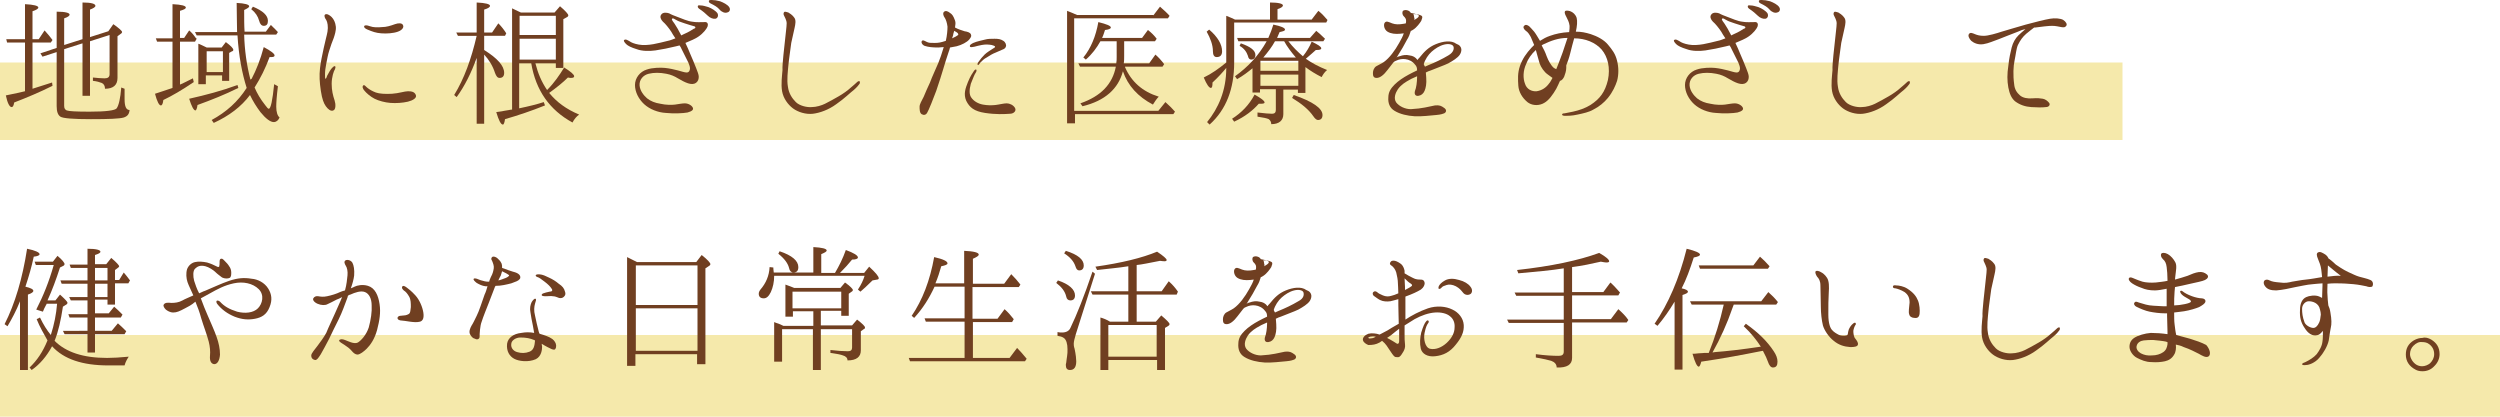 <?xml version="1.0" encoding="utf-8"?>
<!-- Generator: Adobe Illustrator 22.1.0, SVG Export Plug-In . SVG Version: 6.00 Build 0)  -->
<svg version="1.1" id="レイヤー_1" xmlns="http://www.w3.org/2000/svg" xmlns:xlink="http://www.w3.org/1999/xlink" x="0px"
	 y="0px" viewBox="0 0 600 100" style="enable-background:new 0 0 600 100;" xml:space="preserve">
<style type="text/css">
	.st0{fill:#F5E9AB;}
	.st1{fill:#703F21;}
</style>
<rect y="15" class="st0" width="509.4" height="18.6"/>
<rect y="80.4" class="st0" width="600" height="19.6"/>
<path class="st1" d="M7.8,10.2v11.1c1.5-0.5,3.1-1,4.7-1.5l0.1,0.8c-3,1.5-6.1,2.8-9.2,4c-0.1,0.7-0.3,1.1-0.6,1.1
	c-0.5,0-1-0.9-1.4-2.8c2.1-0.4,3.7-0.8,4.6-1V10.2H1.7L1.5,9.4H6V1c2.1,0.1,3.2,0.4,3.2,0.8c0,0.3-0.5,0.6-1.4,0.9v6.7h1.5l1.4-2.1
	c0.8,0.9,1.4,1.6,1.9,2.3l-0.4,0.6H7.8z M15.4,11.8v13.6c0,0.6,0.2,0.9,0.6,1.1c0.5,0.2,2.3,0.3,5.5,0.3c4,0,6.1-0.3,6.5-0.8
	c0.5-0.7,0.9-2.4,1.1-5l0.8,0.3c0,1.4,0,2.3,0,2.5c0,1.8,0.4,2.6,1.2,2.6c-0.1,1-0.5,1.5-1.4,1.8c-1,0.3-3.6,0.4-7.9,0.4
	c-4.2,0-6.7-0.2-7.3-0.6c-0.6-0.4-0.9-1.2-0.9-2.5v-13l-3.4,1.1l-0.5-0.8l3.9-1.3V2.8c2.1,0,3.1,0.3,3.1,0.7c0,0.3-0.4,0.6-1.3,0.9
	v6.4l4.4-1.4V0.6c2.1,0,3.1,0.3,3.1,0.8c0,0.3-0.5,0.6-1.3,0.9v6.6L26,7.5l1.2-1.7c1.4,1,2.1,1.6,2.1,1.9c0,0.1-0.1,0.3-0.3,0.4
	l-0.8,0.6v10c0,1.7-1,2.6-3,2.6c0-0.7-0.3-1.2-0.8-1.4c-0.5-0.2-1.2-0.4-2.1-0.5v-0.8c1,0.1,1.9,0.2,2.8,0.2c0.8,0,1.2-0.3,1.2-1
	V8.4l-4.7,1.5V23h-1.8V10.4L15.4,11.8z"/>
<path class="st1" d="M43.2,10v10.3c1.4-0.6,2.4-1.2,3.1-1.5l0.2,0.9c-2.8,1.9-5.2,3.3-7.3,4.3c-0.1,0.9-0.3,1.3-0.6,1.3
	c-0.4,0-0.9-0.9-1.4-2.8c1.3-0.4,2.7-0.9,4.2-1.4V10h-3.7l-0.3-0.8h4V1c2.2,0.1,3.2,0.4,3.2,0.8c0,0.3-0.4,0.5-1.4,0.8v6.5h1
	l1.2-1.8c0.6,0.5,1.1,1.1,1.5,1.7l0.3,0.3L46.8,10H43.2z M57.2,21.1c-3.2,1.6-6.5,2.9-9.8,4.1c-0.1,0.8-0.3,1.3-0.5,1.3
	c-0.4,0-0.9-0.9-1.5-2.8c4-0.9,7.8-1.9,11.6-3.3L57.2,21.1z M60.4,18.9c1.1-2.1,2.1-4.6,2.9-7.6c1.7,0.9,2.6,1.6,2.6,2
	c0,0.3-0.3,0.4-0.8,0.4c-0.1,0-0.3,0-0.4,0c-1,2.7-2.2,5.1-3.6,7.3c0.6,1.4,1.4,2.8,2.6,4.3c0.4,0.5,0.6,0.8,0.8,0.8
	c0.5,0,0.9-2,1.3-5.9l0.9,0.5c-0.3,2.4-0.4,4-0.4,4.9c0,1.3,0.3,2.2,0.8,2.6c-0.3,0.7-0.8,1.1-1.4,1.1c-0.8,0-1.9-0.8-3.2-2.4
	c-0.9-1.2-1.8-2.6-2.5-4.1c-2.1,2.8-5,5-8.7,6.7l-0.5-0.7c3.5-1.9,6.3-4.4,8.4-7.7c-1.1-3.5-1.9-7.6-2.2-12.6h-9.8l-0.4-0.8h10.1
	c0-1.9-0.1-4.2-0.1-7c2,0.1,3,0.4,3,0.8c0,0.3-0.4,0.5-1.2,0.9c0,2.1,0,3.8,0.1,5.2h5.1l1.2-1.6c0.1,0.1,0.3,0.2,0.5,0.5
	c0.2,0.1,0.6,0.6,1.2,1.2l-0.4,0.6h-7.7c0.1,3.7,0.6,7.3,1.5,10.8L60.4,18.9z M53.2,11.4l1-1.3c1.2,0.9,1.8,1.5,1.8,1.9
	c0,0.1-0.1,0.3-0.3,0.3l-0.7,0.4v6.7h-1.7v-1.3h-3.9v2.1h-1.8v-9.7l0.3,0.1c0.1,0,0.6,0.3,1.7,0.8H53.2z M49.6,12.3v5h3.9v-5H49.6z
	 M60.7,1.6c2.4,1,3.6,2.1,3.6,3.4c0,0.8-0.3,1.2-1,1.2c-0.5,0-0.9-0.4-1.1-1.2c-0.3-1.1-0.9-2-1.9-2.8L60.7,1.6z"/>
<path class="st1" d="M76.8,16.4c0.2-1.7,0.5-3,0.9-4.9c0.4-1.9,0.7-2.8,0.9-3.9c0.2-1.2,0-2.3-0.3-2.8c-0.3-0.4-0.6-1-0.3-1.3
	c0.4-0.3,1.1,0.1,1.6,0.6c0.5,0.5,0.9,1.3,1,2.3c0.1,0.9-0.3,2.1-0.5,2.7c-0.3,0.7-0.8,2.1-1.1,3.1c-0.3,0.9-0.5,2.1-0.7,3.1
	c-0.2,1-0.3,1.8-0.3,2.6c0,0.6,0,1,0.1,1c0.2,0,0.3-0.4,0.4-0.7c0.4-0.8,0.9-1.6,1.2-1.9c0.3-0.3,0.5-0.5,0.7-0.4
	c0.2,0.1,0.1,0.4,0,0.7c-0.3,0.4-0.8,1.9-0.8,3.5c0,1.6,0.3,2.8,0.7,4c0.3,0.9,0.3,2.2-0.3,2.4c-0.6,0.3-1.3-0.3-1.8-1
	c-0.5-0.7-0.9-1.7-1.2-3.7S76.6,18.1,76.8,16.4z M88.2,21.1c0.5,0.4,1.2,0.8,2,1.1c0.8,0.3,2.3,0.4,3.9,0.3c1.6-0.1,3-0.6,3.8-0.6
	c0.8,0,1.6,0.1,1.9,0.9c0.3,0.7-0.7,1.3-1.9,1.6c-1.3,0.3-2.8,0.4-4.2,0.3c-1.3-0.1-2.8-0.5-3.8-1c-1-0.5-2-1.4-2.4-1.9
	c-0.5-0.5-0.6-1.1-0.3-1.3C87.4,20.2,87.8,20.8,88.2,21.1z M88.2,7.1c-0.5-0.2-0.9-0.5-0.8-0.8c0.1-0.3,0.6-0.3,1.4,0
	s1.9,0.3,2.9,0.2c1,0,2-0.3,3.1-0.7c0.8-0.3,1.7-0.3,1.9,0.2c0.3,0.5-0.1,1.2-1.2,1.6s-2.7,0.5-4,0.4S89.4,7.6,88.2,7.1z"/>
<path class="st1" d="M114.4,13.9c-1.3,3.6-2.9,6.8-4.8,9.4l-0.6-0.5c2.4-3.9,4.1-8.6,5.4-14.2h-4.5l-0.4-0.8h4.9V0.6
	c2.2,0.1,3.2,0.4,3.2,0.8c0,0.3-0.4,0.6-1.4,0.9v5.5h1.9l1.5-2.2c0.8,0.8,1.4,1.6,1.9,2.4l-0.3,0.6h-5V12c3.2,2,4.8,3.8,4.8,5.5
	c0,0.8-0.4,1.2-1.1,1.2c-0.5,0-0.8-0.4-1.1-1.2c-0.5-1.6-1.4-3.1-2.6-4.4v16.6h-1.8V13.9z M133.1,3l1.3-1.5c1.3,1.1,2,1.9,2,2.2
	c0,0.1-0.1,0.3-0.3,0.4l-0.9,0.5v11.7h-1.8v-1.1h-4.9c0.6,2.4,1.5,4.5,2.8,6.4l0.1-0.1c1.6-1.6,2.9-3.5,4-5.3c1.6,1,2.4,1.7,2.4,2.1
	c0,0.3-0.3,0.4-0.8,0.4c-0.1,0-0.3,0-0.7-0.1c-1.2,1.2-2.7,2.4-4.5,3.7c1.8,2.2,4.1,3.9,7.2,5.2c-0.6,0.4-1.2,1.1-1.6,1.9
	c-5.5-3-8.8-7.7-9.9-14.2h-2.9V26c2.4-0.5,4.4-1,5.9-1.5l0.3,0.8c-3.2,1.3-6.5,2.4-9.6,3.3c-0.1,0.8-0.3,1.3-0.5,1.3
	c-0.5,0-1-1-1.6-3c0.5-0.1,1.1-0.1,1.9-0.3c0.9-0.1,1.5-0.3,1.9-0.3V2c1.1,0.5,1.8,0.9,2.1,1H133.1z M124.7,3.8v4.6h8.7V3.8H124.7z
	 M133.4,14.3v-5h-8.7v5H133.4z"/>
<path class="st1" d="M169.8,6.4c-0.2,0.5-1,1.6-2.2,2.4c-0.7,0.5-1.9,1-3.1,1.5c0.4,0.9,0.9,1.9,1.1,2.5c0.4,0.9,1.2,2.8,1.5,3.6
	c0.3,0.8,0.6,1.5,0.6,2c0,0.5-0.1,1.1-0.7,1.5c-1,0.7-2.6-0.1-4.3-1.1c-0.8-0.5-1.7-0.9-2.8-1.1c-1.5-0.3-3-0.3-4.2,0
	c-1.3,0.3-2.3,1.4-2.2,2.8c0.1,1.3,1,2.4,1.8,3.1c0.9,0.7,1.9,1.1,3.2,1.3c1.3,0.3,2.7,0.3,3.5,0.2c0.8-0.1,1.7-0.3,2.4-0.3
	c0.6,0,1.4,0.3,1.8,0.9c0.4,0.6-0.1,1-1.2,1.3c-1.1,0.2-3.3,0.3-5.2,0.1c-1.9-0.1-3.9-0.9-5.2-2.1c-1.3-1.2-2.2-2.9-2.2-4.6
	c0-1.7,1.2-3.2,2.8-3.7c1.4-0.5,3.5-0.5,4.4-0.4c1,0.1,2.4,0.4,3.1,0.6c0.8,0.2,1.6,0.5,2.1,0.5c0.5,0,0.8-0.4,0.8-1
	c0-0.4-0.2-0.9-0.4-1.4s-1-1.9-1.6-3.2c-0.1-0.3-0.3-0.6-0.5-0.9c-0.3,0.1-0.5,0.1-0.8,0.2c-1.6,0.4-3.6,0.8-5,1s-3.2,0.2-4.5-0.3
	c-1.3-0.4-2.1-0.8-2.5-1.2c-0.4-0.4-0.7-0.8-0.5-1c0.4-0.3,0.9,0.1,1.3,0.3c0.4,0.3,1.1,0.6,2.2,0.8c1,0.2,2.4,0.1,3.5-0.1
	c1.1-0.2,2.3-0.5,3.5-0.8c0.6-0.1,1.2-0.4,1.8-0.6c-0.4-0.6-0.8-1.2-1-1.6c-0.6-0.9-1.4-1.9-2-2.4c-0.5-0.5-0.8-1.2-0.4-1.7
	c0.4-0.6,1.3-0.5,1.9-0.3c0.5,0.3,1.3,0.6,2.1,0.9c0.8,0.3,2.4,1,3.4,1.1c1,0.2,2.2,0.1,3,0.1C169.9,5.2,170,5.9,169.8,6.4z
	 M166.6,6.3c-0.4-0.1-1.4-0.4-2.3-0.7c-0.9-0.3-1.5-0.5-2-0.8c-0.5-0.3-0.8-0.5-1-0.3c-0.2,0.2,0.3,0.8,0.6,1.2
	c0.3,0.4,1.1,1.8,1.6,2.8c0.2-0.1,0.4-0.2,0.6-0.3c1.2-0.5,2.1-1.1,2.4-1.3C167,6.8,167,6.4,166.6,6.3z M169.9,3.8
	c-0.5-0.5-1.2-1.1-2.1-1.7c-0.3-0.2-0.4-0.5-0.3-0.7c0.1-0.2,0.4-0.1,0.6-0.1c0.6,0,1.2,0.2,1.9,0.4c0.8,0.3,1.8,0.9,2.2,1.5
	c0.3,0.6,0,1.2-0.5,1.3C171.2,4.6,170.4,4.3,169.9,3.8z M172.7,2.3c-0.5-0.6-1.2-1-2.2-1.5c-0.3-0.1-0.5-0.5-0.3-0.7
	c0.1-0.1,0.4-0.1,0.6-0.1c0.6,0,1.2,0.1,2,0.3c0.8,0.3,1.8,0.8,2.2,1.4c0.4,0.6,0.1,1.2-0.5,1.3C174,3.2,173.2,2.9,172.7,2.3z"/>
<path class="st1" d="M188.4,9.7c0.1-1.2,0.4-3.3,0.4-4.1s-0.5-1.5-0.6-1.8c-0.2-0.3-0.2-0.7,0-0.9c0.2-0.2,0.6,0,1,0.1
	c0.3,0.2,0.9,0.5,1.4,1.2c0.5,0.6,0.3,1.6,0.1,2.5c-0.2,0.9-0.6,2.6-0.8,3.6c-0.1,0.9-0.6,4.2-0.7,5.5c-0.1,1.2-0.4,3.4-0.1,5
	c0.2,1.6,1,2.8,1.9,3.7c0.9,0.9,2.7,1.3,3.8,1.2c1.1,0,2.4-0.4,3.2-0.8c0.8-0.4,2.3-1.2,3.3-1.8c0.9-0.5,2.3-1.5,2.8-2
	c0.5-0.4,1.4-1.2,1.6-1.4c0.2-0.2,0.5-0.3,0.6-0.2c0.1,0.1,0.1,0.4,0,0.6c-0.2,0.3-0.7,0.9-1.4,1.5c-0.8,0.6-2.3,2.1-4.2,3.4
	c-1.9,1.4-4,2.1-5.6,2.3c-1.7,0.2-3.6-0.4-4.8-1.3c-1.2-0.9-2.3-2.4-2.6-4.1c-0.3-1.7,0-3.8,0.1-5.1
	C187.7,15.5,188.3,10.8,188.4,9.7z"/>
<path class="st1" d="M225.2,15.1c0.3-0.7,0.9-2.4,1.3-3.8c-0.5,0-0.9,0.1-1.3,0.1c-1.4,0-2.4-0.1-3.3-0.4c-0.7-0.3-0.9-1-0.6-1.2
	c0.1-0.2,0.4-0.1,0.6,0c0.1,0,0.5,0.3,0.9,0.4c0.3,0.1,0.8,0.1,1.6,0.1c0.8,0,1.4-0.1,2.6-0.5c0.3-1.3,0.4-2.6,0.4-3.4
	c-0.1-0.9-0.4-1.8-0.7-2.2c-0.3-0.4-0.5-1.1-0.1-1.4c0.4-0.3,0.9-0.1,1.4,0.3c0.5,0.3,0.8,0.7,1.2,1.8c0.2,0.5,0.1,1.1,0,1.7
	c0.7,0.4,1.7,0.7,2.3,0.9c0.7,0.1,1.3,0.3,1.5,0.7c0.2,0.4,0.1,0.7-0.4,1.3c-0.5,0.6-1.8,1.3-3,1.6c-0.5,0.1-1,0.2-1.6,0.3
	c-0.1,0.4-0.2,0.8-0.3,1c-0.3,0.9-1.1,3.3-1.3,4.1s-1.2,3.8-1.7,5.3c-0.5,1.4-1.9,4.9-2.2,5.3c-0.3,0.5-0.8,0.6-1.3,0.3
	c-0.5-0.3-0.5-1.2-0.5-1.8c0-0.6,0.5-1.4,1-2.4c0.4-1,0.9-2.1,1.5-3.4C223.7,18.4,224.8,16.1,225.2,15.1z M229,7.4
	c-0.1,0.3-0.1,0.5-0.2,0.7c0,0.2-0.1,0.6-0.3,1.1c0.7-0.3,1.2-0.6,1.3-0.7c0.3-0.1,0.2-0.4,0-0.6C229.7,7.8,229.4,7.6,229,7.4z
	 M243.6,25.9c0.4,0.7-0.3,1.4-1.2,1.4c-1.3,0.1-3.4,0.2-6-0.2c-2.6-0.4-3.7-1.3-4.5-2.9c-0.7-1.6-0.2-3,0.4-4.5
	c0.6-1.5,1.2-2.3,1.4-2.6c0.2-0.3,0.4-0.5,0.6-0.4c0.1,0.1,0.1,0.4-0.1,0.7c-0.3,0.4-0.6,1.2-1.2,2.7c-0.4,1.5-0.4,2.6,0.1,3.3
	c0.6,0.9,1.7,1.5,2.8,1.7c1.1,0.2,2,0.2,3,0.1c0.9-0.1,2-0.4,2.7-0.4S243.2,25.2,243.6,25.9z M238.8,11.2c0-0.2-0.5-0.3-0.8-0.4
	c-0.6-0.1-1.4-0.2-2.4,0c-0.6,0.1-1.3,0.3-1.7,0.4c-0.4,0.1-1,0.2-1.1,0c-0.2-0.4,0.4-0.7,0.8-0.9c0.9-0.4,2.1-0.6,2.8-0.8
	c0.7-0.2,1.4-0.2,2.3-0.2c0.9,0,1.5,0.1,2.1,0.5c0.5,0.3,0.8,1,0.6,1.4c-0.1,0.4-0.5,0.6-0.8,0.7c-0.2,0.1-0.9,0.4-1.6,0.7
	c-0.8,0.3-1.6,0.8-2.2,1.2c-0.6,0.3-1,0.7-1.5,1.2c-0.2,0.3-0.5,0.7-0.6,0.6c-0.2-0.1-0.1-0.4,0.1-0.7c0.4-0.6,1-1.3,1.5-1.8
	c0.5-0.5,1.5-1.1,1.8-1.3C238.5,11.5,238.9,11.4,238.8,11.2z"/>
<path class="st1" d="M276.8,3.7l1.6-2.1c0.9,0.8,1.7,1.5,2.3,2.2l-0.4,0.6h-22.5v22.2H278l1.7-2.1c0.9,0.8,1.7,1.6,2.3,2.3l-0.4,0.6
	h-23.6v2.2h-1.9v-27c0.8,0.3,1.5,0.6,2.4,1H276.8z M270,16.1c1.5,3.5,4.2,5.9,8.1,7.1c-0.6,0.6-1,1.3-1.4,1.9c-3.6-1.9-6-4.5-7.2-8
	c-1.1,4.2-4.3,7.1-9.7,8.4l-0.5-0.7c4.9-1.7,7.7-4.6,8.5-8.8h-8.6l-0.4-0.8h9.1c0.1-0.5,0.1-1,0.1-1.5V9.9h-3.9
	c-0.9,1.6-2,3.1-3.5,4.4l-0.6-0.5c1.8-2.2,3-5.1,3.6-8.5c2,0.5,3,0.9,3,1.3c0,0.3-0.5,0.5-1.4,0.6c-0.2,0.6-0.4,1.3-0.7,1.9h9.6
	l1.4-1.9c0.8,0.6,1.5,1.3,2.1,2.1l-0.4,0.6h-7.4v3.5c0,0.6,0,1.3-0.1,1.8h6.1l1.5-2.1c0.8,0.7,1.5,1.5,2.1,2.3l-0.4,0.6H270z"/>
<path class="st1" d="M304.8,4.7V0.6c2.1,0,3.1,0.3,3.1,0.7c0,0.3-0.4,0.6-1.3,0.9v2.5h8.2l1.6-2.1c0.8,0.6,1.5,1.4,2.2,2.2l-0.3,0.6
	h-22.1v9.6c0,6.3-1.9,11.3-5.9,14.9l-0.6-0.6c2.7-3.3,4.6-7.6,4.6-12.9v-0.1c-0.9,1.1-2,2.3-3.3,3.5c0,0.9-0.1,1.3-0.4,1.3
	c-0.4,0-1-0.8-1.7-2.5c1.9-0.9,3.7-2.2,5.4-3.6V3.8c0.8,0.3,1.5,0.6,2.1,0.9H304.8z M290.2,7.1c2.1,1.8,3.1,3.6,3.1,5.2
	c0,0.9-0.4,1.4-1.3,1.4c-0.6,0-0.9-0.5-0.9-1.4c0-1.5-0.6-3.1-1.5-4.7L290.2,7.1z M295.7,28.5c2.2-1.4,4.1-3.3,5.4-5.8
	c1.6,0.9,2.4,1.5,2.4,1.9c0,0.2-0.3,0.3-0.9,0.3c-0.2,0-0.4,0-0.5,0c-1.4,1.6-3.3,3.1-5.9,4.3L295.7,28.5z M300.7,16.3
	c-1.2,1-2.4,1.9-3.8,2.7l-0.5-0.7c3.1-2.2,5.7-5,7.6-8.4h-6.8l-0.3-0.8h7.5c0.5-1.1,0.9-2.2,1.2-3.2c1.9,0.4,2.8,0.8,2.8,1.2
	c0,0.3-0.4,0.4-1.3,0.6c-0.1,0.2-0.3,0.7-0.6,1.4h7.9l1.5-1.7c0.5,0.4,1.2,1,2.1,1.9l-0.4,0.6h-8.4c1.1,1.4,2.3,2.6,3.5,3.6
	c0.9-1.1,1.6-2.3,2.1-3.5c1.5,0.7,2.3,1.2,2.3,1.6c0,0.3-0.4,0.4-1.3,0.4c-0.5,0.5-1.4,1.2-2.4,2.1c1.4,1,3.1,1.9,5.1,2.7
	c-0.6,0.5-1,1.1-1.3,1.7c-1.4-0.7-2.7-1.5-3.9-2.4v6.2h-1.8v-0.8H308v5.9c0,1.5-1,2.4-2.9,2.4c0-0.5-0.2-0.9-0.6-1.2
	c-0.4-0.2-1.3-0.4-2.7-0.6V27c1.7,0.2,2.8,0.3,3.5,0.3c0.6,0,0.9-0.3,0.9-0.9v-5h-3.8v0.8h-1.8V16.3z M297.8,10.4
	c2.3,0.8,3.5,1.7,3.5,2.8c0,0.7-0.4,1.1-1,1.1c-0.4,0-0.7-0.3-0.8-0.9c-0.3-0.9-0.9-1.8-2-2.4L297.8,10.4z M302.5,14.6V17h9.1v-2.4
	H302.5z M311.6,20.6v-2.7h-9.1v2.7H311.6z M311,13.8c-1.1-1.3-2.1-2.6-2.8-3.9H306c-0.7,1.3-1.7,2.6-2.8,3.9H311z M310.5,22.8
	c4.6,1.6,6.9,3.2,6.9,4.8c0,0.8-0.4,1.2-1.1,1.2c-0.3,0-0.7-0.3-1.1-0.9c-1.1-1.6-2.8-3-5.1-4.4L310.5,22.8z"/>
<path class="st1" d="M350.3,13.2c-0.5,0.7-1.6,1.4-2.7,2c-1,0.5-2.8,1.1-4.2,1.7c-0.4,0.1-0.8,0.3-1.2,0.5c0,0.4,0.1,0.8,0.1,1.3
	c0.1,1.4-0.1,2.4-0.4,3.1c-0.3,0.7-0.8,1.1-1.5,1.2c-0.8,0.1-1-0.5-0.8-1.2c0.3-0.7,0.5-2.1,0.5-3.3c0-0.1,0-0.1,0-0.2
	c-0.6,0.3-1.2,0.5-1.7,0.8c-1.1,0.6-2.1,1.2-2.9,2.3c-0.6,0.9-1.1,2.2-0.4,3.2c0.7,0.9,2.1,1.6,3.5,1.6c1.5-0.1,2.4-0.2,3.4-0.4
	c1-0.2,1.9-0.4,2.4-0.5c1.1-0.1,1.5,0.1,2.2,0.6c0.6,0.4,0.6,1,0,1.3c-0.3,0.1-0.7,0.3-1.9,0.4c-1.2,0.1-3.6,0.4-5.2,0.3
	c-1.7-0.1-3.5-0.5-4.8-1.3c-1.2-0.7-1.6-1.9-1.5-3.2c0-1.3,0.6-2.2,1.5-3.1c0.9-0.9,2.1-1.7,3.4-2.4c0.6-0.3,1.3-0.7,2-1
	c0-0.6-0.1-1-0.5-1.4c-0.6-0.8-1.5-1.2-2.3-1.3c-0.7-0.1-1.5,0-2.3,0.4c-0.3,0.1-0.4,0.2-0.6,0.4c-0.5,0.6-0.9,1.2-1.4,1.8
	c-0.9,1.2-1.8,1.9-2.6,1.9c-0.8,0-0.9-0.5-0.9-1.2c0-0.6,0.3-1.3,0.8-1.6c0.5-0.3,1.2-0.6,1.8-1c1.4-1,2.7-2.8,3.7-4.6
	c0.5-0.9,0.9-1.6,1.1-2.3c-0.3,0-0.6,0.1-0.9,0.1c-1.1,0.1-2.2,0-3-0.5c-0.8-0.5-1-1.6-0.7-2.1c0.4-0.6,1-0.2,1.8,0.1
	c0.8,0.3,1.7,0.3,2.8,0.1c0.2,0,0.4-0.1,0.5-0.1c0.2-1-0.1-1.3-0.5-1.7c-0.4-0.4-0.4-1-0.2-1.3c0.3-0.2,0.8-0.3,1.4,0
	c0.2,0.1,0.4,0.3,0.5,0.5c0.5,0.1,1.1,0.2,1.3,0.3c0.3,0,1,0.2,1.3,0.4c0.3,0.3,0.1,0.6-0.1,1.2c-0.3,0.5-1.1,1.6-1.9,2.1
	c-0.2,0.1-0.4,0.3-0.6,0.3c-0.2,0.7-0.5,1.5-0.9,2.1c-0.8,1.5-1.3,2.4-2.2,3.8c-0.1,0.2-0.2,0.4-0.4,0.5c0.3-0.1,0.6-0.3,0.8-0.3
	c0.8-0.3,1.6-0.4,2.4-0.2c0.8,0.1,1.4,0.4,1.9,1.1c0.1-0.2,0.3-0.4,0.5-0.6c1.2-1.5,2.2-2.5,3.9-3.2s3.7-1,4.9-0.1
	C351.2,11.1,350.8,12.5,350.3,13.2z M339.4,4.8c0.2-0.1,0.3-0.2,0.5-0.3c0.5-0.3,0.7-0.6,0.6-0.8c-0.1-0.1-0.4-0.3-0.9-0.3
	c-0.1,0-0.3,0-0.4-0.1c0.1,0.3,0.2,0.6,0.2,0.9C339.5,4.4,339.5,4.6,339.4,4.8z M348.8,11.1c-0.2-0.4-1-0.7-2.2-0.4
	c-1.2,0.3-2.2,1-3,1.7c-0.8,0.7-1.6,1.9-1.9,3c0.1,0.2,0.2,0.5,0.3,0.6c0.3-0.1,0.6-0.3,0.9-0.4c1.5-0.6,3.2-1.4,4.7-2.3
	C349,12.5,349,11.5,348.8,11.1z"/>
<path class="st1" d="M364.4,20.6c-0.1-1.5-0.2-3.1,0.4-4.8c0.6-1.7,1.5-3,2.8-4.4c0.2-0.2,0.4-0.4,0.6-0.6c-0.3-0.7-0.6-1.4-0.8-1.9
	c-0.4-0.7-0.7-1.2-1.2-1.5c-0.4-0.3-0.8-0.9-0.4-1.2c0.3-0.4,0.8-0.2,1.2,0.1c0.3,0.3,0.6,0.6,1.2,1.3c0.4,0.5,0.9,1.4,1.4,2.2
	c0.8-0.5,1.5-0.9,2.4-1.2c1.4-0.5,2.8-0.8,4.6-0.9c0.1-0.6,0.1-1.2,0.1-1.5c-0.1-0.9-0.5-1.6-0.8-2.2c-0.2-0.4-0.5-0.9-0.3-1.3
	c0.2-0.3,1.2-0.1,1.5,0.1c0.4,0.2,1,0.6,1.3,1.5c0.2,0.8,0.1,2-0.2,3.3c1.3,0,2.3,0.2,3.6,0.6c1.5,0.5,3.1,1.3,4.1,2.5
	c1,1.2,1.8,2.2,2.2,3.9c0.4,1.6,0.4,3.3,0,4.8c-0.4,1.2-1,2.6-2.2,4.1c-0.9,1.1-2.1,2.1-3.5,2.8c-1,0.6-2.4,0.9-3.8,1.2
	c-1.3,0.3-2.4,0.3-2.9,0.3c-0.5,0-0.8-0.1-0.8-0.3s0.2-0.3,0.6-0.3c0.4-0.1,1.1-0.2,2-0.4c1.4-0.3,2.9-0.8,4.2-1.6
	c2.3-1.5,3.5-3.1,4.2-6c0.6-2.9,0-5.5-1.5-7.3c-1.5-1.7-3.9-2.7-6.6-2.7c-0.3,1.1-0.6,2.1-0.9,3.4c-0.3,1.3-0.7,2.3-1,3.1
	c0,0.2,0,0.4,0,0.6c0,0.7-0.3,1.6-0.5,2.1c-0.2,0.4-0.5,0.9-1,1c-0.3,0.7-0.6,1.3-0.9,1.9c-0.8,1.4-1.8,2.8-2.9,3.4
	c-1,0.6-2.6,0.8-3.9-0.1C365.3,23.5,364.5,22,364.4,20.6z M366,20.1c0.4,1.3,1.6,1.9,2.8,1.8c1.3-0.2,2.3-0.9,3-1.9
	c0.3-0.3,0.5-0.8,0.8-1.3c-0.3-0.2-0.7-0.5-1.1-0.8c-0.9-0.6-1.7-1.8-2-2.7c-0.3-0.9-0.5-1.9-0.9-3.2c-1.1,1-1.9,2.2-2.3,3.3
	C365.5,17,365.5,18.8,366,20.1z M370.5,10.6c-0.2,0.1-0.4,0.2-0.5,0.3c0.4,0.7,0.9,1.7,1.2,2.6c0.4,1.1,1.1,2.2,1.5,2.6
	c0.3,0.3,0.6,0.4,0.8,0.5c0.2-0.5,0.4-1,0.6-1.5c0.7-1.8,1.2-3.2,1.8-5.1c0.1-0.3,0.2-0.6,0.3-0.9C374,9.1,372.2,9.8,370.5,10.6z"/>
<path class="st1" d="M421.8,6.4c-0.2,0.5-1,1.6-2.2,2.4c-0.7,0.5-1.9,1-3.1,1.5c0.4,0.9,0.9,1.9,1.1,2.5c0.4,0.9,1.2,2.8,1.5,3.6
	c0.3,0.8,0.6,1.5,0.6,2c0,0.5-0.1,1.1-0.7,1.5c-1,0.7-2.6-0.1-4.3-1.1c-0.8-0.5-1.7-0.9-2.8-1.1c-1.5-0.3-3-0.3-4.2,0
	c-1.3,0.3-2.3,1.4-2.2,2.8c0.1,1.3,1,2.4,1.8,3.1c0.9,0.7,1.9,1.1,3.2,1.3c1.3,0.3,2.7,0.3,3.5,0.2c0.8-0.1,1.7-0.3,2.4-0.3
	c0.6,0,1.4,0.3,1.8,0.9c0.4,0.6-0.1,1-1.2,1.3c-1.1,0.2-3.3,0.3-5.2,0.1c-1.9-0.1-3.9-0.9-5.2-2.1c-1.3-1.2-2.2-2.9-2.2-4.6
	c0-1.7,1.2-3.2,2.8-3.7c1.4-0.5,3.5-0.5,4.4-0.4c1,0.1,2.4,0.4,3.1,0.6c0.8,0.2,1.6,0.5,2.1,0.5c0.5,0,0.8-0.4,0.8-1
	c0-0.4-0.2-0.9-0.4-1.4s-1-1.9-1.6-3.2c-0.1-0.3-0.3-0.6-0.5-0.9c-0.3,0.1-0.5,0.1-0.8,0.2c-1.6,0.4-3.6,0.8-5,1s-3.2,0.2-4.5-0.3
	c-1.3-0.4-2.1-0.8-2.5-1.2c-0.4-0.4-0.7-0.8-0.5-1c0.4-0.3,0.9,0.1,1.3,0.3c0.4,0.3,1.1,0.6,2.2,0.8c1,0.2,2.4,0.1,3.5-0.1
	c1.1-0.2,2.3-0.5,3.5-0.8c0.6-0.1,1.2-0.4,1.8-0.6c-0.4-0.6-0.8-1.2-1-1.6c-0.6-0.9-1.4-1.9-2-2.4c-0.5-0.5-0.8-1.2-0.4-1.7
	c0.4-0.6,1.3-0.5,1.9-0.3c0.5,0.3,1.3,0.6,2.1,0.9c0.8,0.3,2.4,1,3.4,1.1c1,0.2,2.2,0.1,3,0.1C421.9,5.2,422,5.9,421.8,6.4z
	 M418.6,6.3c-0.4-0.1-1.4-0.4-2.3-0.7c-0.9-0.3-1.5-0.5-2-0.8c-0.5-0.3-0.8-0.5-1-0.3c-0.2,0.2,0.3,0.8,0.6,1.2
	c0.3,0.4,1.1,1.8,1.6,2.8c0.2-0.1,0.4-0.2,0.6-0.3c1.2-0.5,2.1-1.1,2.4-1.3C419,6.8,419,6.4,418.6,6.3z M421.9,3.8
	c-0.5-0.5-1.2-1.1-2.1-1.7c-0.3-0.2-0.4-0.5-0.3-0.7c0.1-0.2,0.4-0.1,0.6-0.1c0.6,0,1.2,0.2,1.9,0.4c0.8,0.3,1.8,0.9,2.2,1.5
	c0.3,0.6,0,1.2-0.5,1.3C423.2,4.6,422.4,4.3,421.9,3.8z M424.7,2.3c-0.5-0.6-1.2-1-2.2-1.5c-0.3-0.1-0.5-0.5-0.3-0.7
	c0.1-0.1,0.4-0.1,0.6-0.1c0.6,0,1.2,0.1,2,0.3c0.8,0.3,1.8,0.8,2.2,1.4c0.4,0.6,0.1,1.2-0.5,1.3C426,3.2,425.2,2.9,424.7,2.3z"/>
<path class="st1" d="M440.4,9.7c0.1-1.2,0.4-3.3,0.4-4.1s-0.5-1.5-0.6-1.8c-0.2-0.3-0.2-0.7,0-0.9c0.2-0.2,0.6,0,1,0.1
	c0.3,0.2,0.9,0.5,1.4,1.2c0.5,0.6,0.3,1.6,0.1,2.5c-0.2,0.9-0.6,2.6-0.8,3.6c-0.1,0.9-0.6,4.2-0.7,5.5c-0.1,1.2-0.4,3.4-0.1,5
	c0.2,1.6,1,2.8,1.9,3.7c0.9,0.9,2.7,1.3,3.8,1.2c1.1,0,2.4-0.4,3.2-0.8c0.8-0.4,2.3-1.2,3.3-1.8c0.9-0.5,2.3-1.5,2.8-2
	c0.5-0.4,1.4-1.2,1.6-1.4c0.2-0.2,0.5-0.3,0.6-0.2c0.1,0.1,0.1,0.4,0,0.6c-0.2,0.3-0.7,0.9-1.4,1.5c-0.8,0.6-2.3,2.1-4.2,3.4
	c-1.9,1.4-4,2.1-5.6,2.3c-1.7,0.2-3.6-0.4-4.8-1.3c-1.2-0.9-2.3-2.4-2.6-4.1c-0.3-1.7,0-3.8,0.1-5.1
	C439.7,15.5,440.3,10.8,440.4,9.7z"/>
<path class="st1" d="M473.1,9.8c-0.5-0.5-0.9-1.3-0.5-1.7c0.3-0.4,0.9-0.1,1.4,0.1c0.5,0.2,1.1,0.4,2.1,0.4c1.1,0,3.1-0.6,4.3-1
	c1.1-0.3,3.6-1.1,5.8-1.7c2.2-0.6,4.6-1.2,5.8-1.4c1.1-0.2,2.6-0.1,3.2,0.3c0.6,0.4,1,1,0.7,1.4c-0.3,0.4-0.6,0.4-1.2,0.3
	c-0.6-0.1-1.3-0.3-2.2-0.3c-0.9,0-2.5,0.2-4,0.4c-0.1,0-0.2,0-0.3,0c-0.5,0.4-1.2,0.9-1.9,1.5c-0.9,0.8-1.4,1.5-2,2.7
	c-0.4,0.9-0.5,2.3-0.8,3.7c-0.3,1.3-0.4,3.6-0.1,5.7c0.1,1.2,0.6,2,1.4,2.7c0.7,0.6,1.8,0.8,3,0.7c1.2-0.1,1.9,0,2.5,0.1
	c0.6,0.1,1.2,0.6,1.5,1c0.3,0.4,0,1-0.8,1c-0.8,0.1-2.1,0.1-3.5,0c-1.4-0.1-2.7-0.5-3.9-1.4c-0.9-0.8-1.3-1.8-1.6-3.3
	c-0.3-1.6-0.3-3.3,0-5.2c0.2-1.9,0.5-3.2,0.8-4.4c0.3-1.2,0.9-2.2,1.6-2.9c0.4-0.4,1.2-1.1,1.7-1.5c-0.6,0.1-1.2,0.3-1.8,0.6
	c-1.4,0.5-3.5,1.4-4.6,1.8c-1.2,0.4-2.4,1-3.7,1.2C474.7,10.8,473.7,10.3,473.1,9.8z"/>
<path class="st1" d="M8,69.8c0,0.3-0.4,0.6-1.3,0.9v18.1H4.8V72.3c-0.9,2.3-2,4.3-3,6l-0.7-0.5c2.5-4.9,4.3-11,5.4-18.1
	c2,0.4,3,0.9,3,1.3c0,0.3-0.5,0.5-1.4,0.6c-0.5,2.4-1.2,4.8-2,7.2C7.3,69.1,8,69.4,8,69.8z M8.8,76.6l0.8-0.4
	c0.8,1.7,1.7,3.1,2.6,4.2c0.8-2.5,1.3-5,1.5-7.5h-2.5c0,0.1-0.1,0.2-0.2,0.4c-0.3,0.5-0.5,1-0.7,1.5l-1.6-0.5
	c1.7-3.3,3.1-6.8,4.2-10.7H8.6l-0.3-0.8h4.4l1.1-1.4c1.2,1,1.7,1.7,1.7,2c0,0.1-0.1,0.3-0.3,0.4l-0.8,0.4c-0.9,2.8-1.9,5.5-3,7.9
	h1.9l1.1-1.4c1.2,1.1,1.8,1.7,1.8,2c0,0.1-0.1,0.3-0.3,0.4l-0.8,0.5c-0.5,3.3-1.1,6-2,8.2c2.7,2.7,6.8,4.1,12.6,4.1
	c1.4,0,3.1-0.1,5.2-0.3c-0.4,0.6-0.8,1.3-1,2.1h-3.9c-6.2,0-10.7-1.5-13.5-4.6c-1.3,2.4-2.9,4.3-4.9,5.7l-0.5-0.6
	c1.8-1.7,3.2-3.8,4.3-6.5C10.5,80.1,9.5,78.4,8.8,76.6z M21,68.1h-6.2l-0.3-0.8H21v-3h-4l-0.3-0.8H21v-3.8c2.1,0,3.1,0.3,3.1,0.7
	c0,0.3-0.4,0.5-1.3,0.8v2.2h2.7l1.2-1.5c1.3,1.1,1.9,1.8,1.9,2c0,0.1-0.1,0.2-0.2,0.3l-0.8,0.6v2.4h1l1.1-1.8c0.5,0.6,1,1.2,1.5,1.9
	l-0.4,0.7h-3.2v5.1h-1.8v-1.2h-3v3.3h3.3l1.3-1.6c0.6,0.5,1.3,1.2,2,1.9L29,76.2h-6.2v3.2h4l1.5-1.8c0.6,0.5,1.3,1.2,2,1.9l-0.4,0.7
	h-7.1v4.4H21v-4.4h-5.5l-0.4-0.8H21v-3.2h-4.3l-0.3-0.8H21v-3.3h-4l-0.4-0.8H21V68.1z M22.8,67.3h3v-3h-3V67.3z M22.8,68.1v3.2h3
	v-3.2H22.8z"/>
<path class="st1" d="M64.4,69.3c0.8,1.3,1,2.7,0.3,4.4c-0.7,1.8-1.9,2.5-3.5,2.8c-1.6,0.3-3.1,0.2-4.9-0.5c-1.7-0.7-3.1-1.7-4.2-3.1
	c-0.2-0.3-0.2-0.6-0.1-0.7c0.1-0.1,0.5-0.1,0.8,0.2c1,1.1,2.2,1.8,4.1,2.4c1.9,0.5,3.9,0.3,5-0.8s1.6-3.2,0.2-4.6
	c-1.4-1.4-3.7-1.9-6-1.4c-2.3,0.5-3.9,1.4-5.7,2.4c-0.6,0.3-1.4,0.8-2.2,1.2c0.5,1.4,1.2,3.1,1.6,4c0.5,1.2,1.7,3.8,2.2,5.3
	c0.5,1.4,0.8,2.8,0.8,4.2c-0.1,1.4-0.6,2.3-1.4,2.3c-0.8-0.1-1.1-0.9-1-2c0.1-1.1,0-2.2-0.3-3.4c-0.5-1.9-1.2-3.6-1.8-5.6
	c-0.4-1.5-0.9-2.8-1.4-4C46,73.2,45,73.7,44.4,74c-1.3,0.7-2,1-2.8,1c-0.8,0-1.4-0.4-1.8-0.7c-0.4-0.4-0.7-0.9-0.5-1.2
	c0.3-0.5,1-0.5,1.8-0.4c0.9,0,1.8-0.1,2.7-0.6c0.5-0.3,1.5-0.7,2.6-1.2c-0.5-1.2-1.1-2.3-1.4-3.2c-0.3-0.9-0.4-2.1-0.1-3.1
	c0.3-0.8,1-1.5,1.9-1.7c0.9-0.2,1.9-0.1,2.9,0.1c1,0.3,1.6,0.6,2,0.8c0.4,0.2,0.7,0.4,0.9,0.2c0.1-0.3,0.1-0.7,0.1-1
	c0-0.4,0-0.9,0.4-0.9c0.3-0.1,0.6,0.3,0.9,0.6c0.4,0.4,0.7,0.7,1,1.2c0.3,0.4,0.5,0.9,0.5,1.5c0,0.5,0,1.1-0.4,1.3
	c-0.4,0.2-1.2,0.2-1.8-0.1c-0.5-0.4-1.1-0.8-1.6-1.3c-0.5-0.5-1.6-1.2-2.4-1.4c-1.2-0.3-1.9,0-2.5,0.6c-0.5,0.5-0.5,1.8-0.2,2.9
	c0.3,0.9,0.6,1.9,1.2,3c0.5-0.2,1-0.5,1.4-0.6c1.7-0.7,4-1.8,5.8-2.4c2.1-0.7,3.6-0.8,5.4-0.5C61.8,67,63.5,67.8,64.4,69.3z"/>
<path class="st1" d="M80.4,75.2c0.5-1.2,1.2-2.6,1.7-3.9c-0.5,0.3-1,0.5-1.3,0.6c-0.8,0.4-1.7,0.9-2.2,1.1c-0.5,0.3-1.5,0.3-2.4-0.1
	c-0.9-0.4-1.2-1-1-1.3c0.2-0.4,0.7-0.6,1.2-0.5c0.5,0.1,1.2,0.2,2.1,0c1-0.2,2.3-0.6,3.1-1c0.3-0.1,0.7-0.3,1.2-0.4
	c0.4-1.4,0.5-2.7,0.6-3.6c0.1-0.9-0.1-1.9-0.4-2.3c-0.3-0.5-0.5-1-0.1-1.3c0.5-0.3,1.4,0,1.7,0.6c0.3,0.6,0.5,1.6,0.4,3
	c-0.1,0.9-0.4,2-0.8,3.1c0.4-0.2,0.8-0.3,0.9-0.4c0.6-0.3,1.9-0.6,3.2-0.2c1.7,0.5,2.5,2.3,2.8,4.4c0.3,2,0,3.9-0.6,6.2
	c-0.6,2.2-1.6,3.6-2.5,4.5c-0.6,0.6-1.6,1.4-2.2,1.4c-0.5,0-1-0.4-1.4-0.9c-0.4-0.5-1.2-1.1-1.7-1.4c-0.6-0.4-1.4-0.8-1.3-1.1
	c0.1-0.3,0.7-0.4,1.4-0.1c0.6,0.2,2.2,1.1,3.1,0.6c0.8-0.5,2-1.8,2.6-3.6c0.5-1.8,0.8-3.8,0.7-5.3c0-1.6-0.6-2.8-1.6-3.2
	c-1-0.4-2.4,0.1-3.5,0.6c-0.1,0-0.4,0.1-0.6,0.3c0,0.1-0.1,0.3-0.1,0.4c-0.6,1.6-1.3,3.6-2.1,5.2s-1.6,3.2-2.3,4.7
	c-0.5,1-1.6,3-2,3.7c-0.4,0.6-0.9,1.5-1.4,1.4c-0.5-0.1-0.9-0.4-0.9-1.1c0-0.5,0.9-1.5,1.5-2.3c0.6-0.8,1.5-2,2.1-3.1
	C78.9,78.4,79.7,76.8,80.4,75.2z M101.6,75c0.2,1.3-0.1,2-0.8,2.2c-0.7,0.2-1.7,0.1-2.4,0c-0.7-0.1-1.9-0.3-2.3-0.3
	c-0.5-0.1-0.7-0.3-0.7-0.6c0-0.2,0.3-0.5,0.6-0.5c0.3,0,0.7-0.1,1-0.1c0.4,0,0.9-0.2,1.2-0.4c0.3-0.3,0.3-0.8,0.4-1.6
	c0-0.9,0-1.8-0.4-2.5c-0.4-0.7-0.8-1.2-1.3-1.5c-0.3-0.3-0.6-0.6-0.3-1c0.2-0.2,0.6,0,1,0.3c0.4,0.3,1.1,0.8,2.1,1.9
	C100.7,72,101.4,73.7,101.6,75z"/>
<path class="st1" d="M112.8,80.2c-0.3-0.6,0-1.4,0.4-2.1c0.4-0.6,0.7-1.3,1.2-2.3c0.5-0.9,1.4-3.7,1.9-5.1c0.3-0.6,0.5-1.3,0.7-2
	c-0.1,0-0.3,0-0.5,0c-0.8-0.1-1.4-0.4-2.1-0.8c-0.5-0.4-0.9-0.8-0.7-1c0.2-0.2,0.8,0,1,0.1c0.4,0.2,0.8,0.3,1.6,0.5
	c0.3,0.1,0.6,0.1,1.1,0.1c0.1-0.5,0.3-0.8,0.4-1.1c0.5-0.9,0.6-1.5,0.7-2.1c0.1-0.6-0.2-1.3-0.4-1.8c-0.3-0.4-0.2-0.7,0-0.9
	c0.3-0.3,1,0,1.3,0.3c0.3,0.3,0.7,0.6,1,1.3c0.1,0.3,0.1,0.6,0.1,1c0.2,0.1,0.4,0.1,0.6,0.2c0.5,0.2,1.3,0.5,2,0.7
	c0.8,0.2,1.2,0.4,1.5,0.7c0.3,0.3,0.4,0.8,0.1,1.1c-0.3,0.4-0.9,0.6-2,1c-1.2,0.3-2.4,0.6-3.7,0.6c0,0-0.1,0-0.1,0
	c0,0.1,0,0.1-0.1,0.2c-0.2,0.5-1.1,2.8-1.5,3.9c-0.4,1-1.4,3.5-1.7,4.5c-0.4,1-0.5,2.9-0.5,3.6c0,0.6-0.6,0.8-1.1,0.5
	C113.5,81.2,113.1,80.8,112.8,80.2z M119.6,67.3c0.6-0.1,1.2-0.4,1.8-0.6c0.5-0.2,0.8-0.5,0.8-0.6c0-0.1-0.4-0.3-0.7-0.5
	c-0.2-0.1-0.6-0.3-1-0.5c-0.1,0.3-0.2,0.6-0.3,1C120,66.4,119.8,66.9,119.6,67.3z M128.2,79.9c-0.1-0.6-0.2-1.2-0.3-1.7
	c-0.2-1-0.5-2.4-0.6-3.3c-0.2-0.9,0-1.8,0.3-2.4c0.3-0.5,0.7-0.9,0.9-0.8c0.3,0.1,0.1,0.5-0.1,1.2c-0.2,0.7-0.3,1.7,0,2.8
	c0.2,1.1,0.6,2.7,0.9,3.9c0.1,0.2,0.1,0.4,0.2,0.5c1.4,0.4,2.4,0.8,2.8,1.1c0.4,0.2,0.9,0.7,1.1,1.3c0.2,0.6,0,1.3-0.3,1.4
	c-0.4,0.1-0.9-0.2-1.7-0.6c-0.4-0.2-0.9-0.5-1.4-0.8c0,0.3,0.1,0.5,0.1,0.7c0,0.6-0.1,2.3-1.5,3c-1.8,0.8-4.1,0.5-5.2-0.1
	c-1.1-0.6-1.9-1.8-1.7-3.6c0.2-1.4,1.5-2.4,3.4-2.6C126.2,79.7,127.2,79.7,128.2,79.9z M128.2,81.6c-1-0.4-1.9-0.6-3.3-0.6
	c-1.1,0-2.2,0.7-2.2,1.6c-0.1,0.8,0.4,1.6,1.4,1.9c1,0.3,2,0.3,3-0.1c1-0.4,1.2-1.4,1.3-2.6c0,0,0-0.1,0-0.1
	C128.3,81.7,128.2,81.6,128.2,81.6z M135.6,70c0.3,0.8-0.2,1.2-0.5,1.4c-0.3,0.2-0.9,0.2-1.2,0c-0.3-0.1-0.7-0.3-1.2-0.3
	c-0.4-0.1-1,0-1.7,0c-0.7,0-1-0.1-1-0.3c0-0.1,0.1-0.3,0.4-0.4c0.3-0.1,0.9-0.3,1.5-0.4c0.6,0,0.8-0.3,0.5-0.7
	c-0.3-0.5-0.9-1.1-1.7-1.7s-1.3-1-1.7-1.1c-0.4-0.1-0.5-0.4-0.4-0.5c0.2-0.2,0.7-0.2,1.3-0.1c0.5,0.1,1,0.3,1.8,0.7
	c0.9,0.4,1.7,0.9,2.4,1.5C135,68.7,135.4,69.2,135.6,70z"/>
<path class="st1" d="M167.1,62.9l1.3-1.7c1.4,1.1,2.1,1.9,2.1,2.2c0,0.1-0.1,0.3-0.3,0.4l-0.9,0.6v23h-2V85h-14.8v2.8h-2V61.7
	c0.5,0.3,1.3,0.6,2.4,1.2H167.1z M152.6,63.7v9.5h14.8v-9.5H152.6z M167.4,84.2V74h-14.8v10.2H167.4z"/>
<path class="st1" d="M200.4,65.5c1-1.7,1.9-3.5,2.6-5.5c1.9,0.7,2.9,1.3,2.9,1.8c0,0.3-0.5,0.5-1.4,0.5c-0.8,1-1.8,2.1-2.9,3.2h5.8
	l1.2-1.5c1.5,1.4,2.3,2.3,2.3,2.8c0,0.1-0.1,0.3-0.4,0.3l-1.1,0.2c-1.3,1.3-2.3,2.2-2.9,2.7l-0.6-0.5c0.8-1.2,1.3-2.3,1.6-3.3h-21.7
	c0,1.5-0.3,2.8-0.8,3.9c-0.5,1-1,1.5-1.7,1.5c-0.8,0-1.2-0.4-1.2-1.1c0-0.3,0.1-0.6,0.4-1c1.3-1.5,2.1-3.3,2.2-5.4l0.9,0.1
	c0,0.1,0,0.5,0.1,1.2h9.5v-6.1c2.1,0.1,3.2,0.4,3.2,0.8c0,0.3-0.4,0.5-1.3,0.9v4.5H200.4z M201.7,69.1l1.1-1.3
	c1.3,0.9,1.9,1.6,1.9,1.8c0,0.1-0.1,0.3-0.3,0.4l-0.7,0.5v5.3h-1.8v-1.2H197v3.5h7.5l1.2-1.4c1.3,1,1.9,1.6,1.9,1.9
	c0,0.1,0,0.3-0.3,0.4l-0.7,0.5v4.6c0,1.5-1,2.4-3.2,2.4c0-0.6-0.4-1-1.1-1.2c-0.5-0.2-1.5-0.4-3-0.6V84c1.7,0.2,3.1,0.3,4.2,0.3
	c0.7,0,1-0.3,1-0.9V79H197v9.8h-1.9V79h-7.4v7.8h-1.9v-9.5l0.5,0.2c0.7,0.2,1.3,0.5,1.7,0.7h7.2v-3.5h-4.9V76h-1.8v-7.7
	c0.9,0.3,1.6,0.6,2.1,0.8H201.7z M187.1,60.3c3,1,4.5,2.3,4.5,3.8c0,0.9-0.4,1.3-1.2,1.3c-0.5,0-0.9-0.4-1-1
	c-0.3-1.2-1.1-2.3-2.6-3.5L187.1,60.3z M190.2,70v4h11.7v-4H190.2z"/>
<path class="st1" d="M233.5,77.2v8.7h8.8l1.8-2.4c0.6,0.6,1.4,1.5,2.3,2.6l-0.4,0.6h-27.6l-0.3-0.8h13.4v-8.7h-9.3l-0.3-0.8h9.6
	v-7.6h-7.2c-1.3,2.8-2.8,5.2-4.9,7.5l-0.6-0.5c2.6-3.8,4.4-8.5,5.4-14.1c2.2,0.5,3.2,1,3.2,1.5c0,0.3-0.5,0.5-1.5,0.7
	c-0.4,1.4-0.8,2.7-1.4,4.1h6.9v-7.8c2.3,0.1,3.5,0.4,3.5,0.9c0,0.3-0.5,0.6-1.4,1v6h7.5l1.7-2.3c0.8,0.8,1.6,1.7,2.2,2.5l-0.4,0.6
	h-11.1v7.6h6l1.7-2.3c0.8,0.7,1.5,1.5,2.2,2.4l-0.4,0.7H233.5z"/>
<path class="st1" d="M253.9,67.3c2.7,0.9,4.1,2.2,4.1,3.6c0,0.8-0.4,1.2-1.1,1.2c-0.5,0-0.9-0.3-1-0.9c-0.3-1.3-1.1-2.3-2.4-3.3
	L253.9,67.3z M262.8,65.7l-4.6,14.5c-0.3,1-0.5,1.8-0.5,2.3c0,0.3,0,0.6,0.2,1.2c0.3,1.4,0.4,2.5,0.4,3c0,1.4-0.5,2.1-1.5,2.1
	c-0.7,0-1-0.4-1-1.2c0,0,0-0.3,0.1-0.6c0.1-0.6,0.1-1.1,0.2-1.5c0.1-0.5,0.1-1.1,0.1-1.7c0-1.3-0.3-2.3-0.9-2.7
	c-0.4-0.3-0.9-0.4-1.5-0.5v-0.9c0.4,0.1,0.8,0.1,1.1,0.1c1,0,1.7-0.4,2-1.1c1.5-3.1,3.3-7.6,5.3-13.5L262.8,65.7z M255.8,60.2
	c2.9,0.9,4.3,2.1,4.3,3.5c0,0.8-0.4,1.2-1.1,1.2c-0.4,0-0.7-0.3-0.9-1c-0.4-1.2-1.3-2.2-2.7-3.1L255.8,60.2z M270.8,77.2v-6.5h-8.6
	l-0.4-0.8h9v-6c-2.4,0.4-5,0.6-7.5,0.9l-0.4-0.8c6.3-0.9,11.2-2.1,14.8-3.6c1.5,1,2.3,1.7,2.3,2c0,0.2-0.2,0.3-0.5,0.3
	c-0.1,0-0.5,0-1.1-0.1c-2.6,0.5-4.4,0.9-5.6,1v6.3h6l1.7-2.4c0.9,0.8,1.6,1.6,2.2,2.5l-0.3,0.7h-9.6v6.5h4.6l1.3-1.5
	c1.3,1.1,2,1.8,2,2.1c0,0.1-0.1,0.3-0.3,0.4l-0.8,0.5v10.1h-1.9v-2.4H266v2.4h-1.9V76.2c0.7,0.2,1.5,0.5,2.3,1H270.8z M266,78v7.6
	h11.6V78H266z"/>
<path class="st1" d="M314.3,72.3c-0.5,0.7-1.6,1.4-2.7,2c-1,0.5-2.8,1.1-4.2,1.7c-0.4,0.1-0.8,0.3-1.2,0.5c0,0.4,0.1,0.8,0.1,1.3
	c0.1,1.4-0.1,2.4-0.4,3.1c-0.3,0.7-0.8,1.1-1.5,1.2c-0.8,0.1-1-0.5-0.8-1.2c0.3-0.7,0.5-2.1,0.5-3.3c0-0.1,0-0.1,0-0.2
	c-0.6,0.3-1.2,0.5-1.7,0.8c-1.1,0.6-2.1,1.2-2.9,2.3c-0.6,0.9-1.1,2.2-0.4,3.2c0.7,0.9,2.1,1.6,3.5,1.6c1.5-0.1,2.4-0.2,3.4-0.4
	c1-0.2,1.9-0.4,2.4-0.5c1.1-0.1,1.5,0.1,2.2,0.6c0.6,0.4,0.6,1,0,1.3c-0.3,0.1-0.7,0.3-1.9,0.4c-1.2,0.1-3.6,0.4-5.2,0.3
	c-1.7-0.1-3.5-0.5-4.8-1.3c-1.2-0.7-1.6-1.9-1.5-3.2c0-1.3,0.6-2.2,1.5-3.1c0.9-0.9,2.1-1.7,3.4-2.4c0.6-0.3,1.3-0.7,2-1
	c0-0.6-0.1-1-0.5-1.4c-0.6-0.8-1.5-1.2-2.3-1.3c-0.7-0.1-1.5,0-2.3,0.4c-0.3,0.1-0.4,0.2-0.6,0.4c-0.5,0.6-0.9,1.2-1.4,1.8
	c-0.9,1.2-1.8,1.9-2.6,1.9c-0.8,0-0.9-0.5-0.9-1.2c0-0.6,0.3-1.3,0.8-1.6c0.5-0.3,1.2-0.6,1.8-1c1.4-1,2.7-2.8,3.7-4.6
	c0.5-0.9,0.9-1.6,1.1-2.3c-0.3,0-0.6,0.1-0.9,0.1c-1.1,0.1-2.2,0-3-0.5c-0.8-0.5-1-1.6-0.7-2.1c0.4-0.6,1-0.2,1.8,0.1
	c0.8,0.3,1.7,0.3,2.8,0.1c0.2,0,0.4-0.1,0.5-0.1c0.2-1-0.1-1.3-0.5-1.7c-0.4-0.4-0.4-1-0.2-1.3c0.3-0.2,0.8-0.3,1.4,0
	c0.2,0.1,0.4,0.3,0.5,0.5c0.5,0.1,1.1,0.2,1.3,0.3c0.3,0,1,0.2,1.3,0.4c0.3,0.3,0.1,0.6-0.1,1.2c-0.3,0.5-1.1,1.6-1.9,2.1
	c-0.2,0.1-0.4,0.3-0.6,0.3c-0.2,0.7-0.5,1.5-0.9,2.1c-0.8,1.5-1.3,2.4-2.2,3.8c-0.1,0.2-0.2,0.4-0.4,0.5c0.3-0.1,0.6-0.3,0.8-0.3
	c0.8-0.3,1.6-0.4,2.4-0.2c0.8,0.1,1.4,0.4,1.9,1.1c0.1-0.2,0.3-0.4,0.5-0.6c1.2-1.5,2.2-2.5,3.9-3.2s3.7-1,4.9-0.1
	C315.2,70.2,314.8,71.6,314.3,72.3z M303.4,63.9c0.2-0.1,0.3-0.2,0.5-0.3c0.5-0.3,0.7-0.6,0.6-0.8c-0.1-0.1-0.4-0.3-0.9-0.3
	c-0.1,0-0.3,0-0.4-0.1c0.1,0.3,0.2,0.6,0.2,0.9C303.5,63.5,303.5,63.7,303.4,63.9z M312.8,70.1c-0.2-0.4-1-0.7-2.2-0.4
	c-1.2,0.3-2.2,1-3,1.7c-0.8,0.7-1.6,1.9-1.9,3c0.1,0.2,0.2,0.5,0.3,0.6c0.3-0.1,0.6-0.3,0.9-0.4c1.5-0.6,3.2-1.4,4.7-2.3
	C313,71.6,313,70.6,312.8,70.1z"/>
<path class="st1" d="M327.1,81.6c-0.1-0.6,0.5-1.2,1.3-1.5c0.8-0.2,1.9-0.1,2.7,0.2c0.6-0.3,1.3-0.7,1.9-1c0.4-0.3,1.5-0.9,2.7-1.6
	c0-1.2-0.1-2.8-0.1-4.5c0-0.5,0-1,0-1.4c-0.8,0.2-1.4,0.4-1.9,0.5c-0.8,0.1-1.7,0.1-2.5-0.3c-0.6-0.3-1.3-0.9-1.5-1
	c-0.2-0.2-0.4-0.6-0.1-0.9c0.3-0.3,0.6-0.2,0.9,0c0.3,0.3,0.7,0.5,1.4,0.8c0.7,0.3,1.4,0.3,2,0.1c0.5-0.1,1-0.3,1.7-0.6
	c0-1.1-0.1-1.9-0.1-2.4c0-0.8-0.2-1.8-0.4-2.6c-0.2-0.7-0.7-1.4-1.2-1.7c-0.5-0.3-0.3-0.7-0.1-0.9c0.1-0.2,0.5-0.3,1-0.2
	c0.5,0.1,1.3,0.6,1.6,0.9c0.3,0.3,0.6,0.9,0.7,1.5c0,0.1,0,0.4,0,0.6c0.6,0.4,1.4,0.8,2,1.1c0.7,0.4,1.4,0.4,1.9,0.4
	c0.5,0,0.8,0.2,0.9,0.7c0.1,0.5-0.2,1.2-0.9,1.7c-0.8,0.5-2.1,1.1-3.5,1.6c0,0-0.1,0-0.2,0.1c0,0.8,0,1.5,0,2.1s0,1.9,0,3.4
	c1.5-1,3.4-2,5.4-2.7c2.1-0.7,4.3-0.5,5.9,0.3c1.5,0.7,2.6,2.1,2.7,3.7c0.1,1.6-0.5,3-1.9,4.7c-1.4,1.8-3,2.6-5,2.8
	c-1.8,0.2-3.1-0.6-3.4-1.8c-0.3-1.3-0.2-2.6,0.1-3.9c0.4-1.3,0.8-2.3,1.2-2.7c0.4-0.5,0.8,0,0.5,0.4c-0.3,0.4-0.6,0.9-0.9,2.4
	c-0.3,1.4,0.1,3.5,1.3,3.8c1.3,0.3,2.8-0.3,4-1.4c1.3-1.2,1.9-2.5,1.9-3.7c0.1-1.1-0.3-2.1-1.1-2.7c-0.8-0.7-2.2-1-3.6-0.9
	c-1.5,0.1-3.3,0.7-4.9,1.6c-0.8,0.5-1.6,1-2.4,1.5c0,1,0,1.9,0,2.2c0,0.8,0,1.6,0.1,2.3c0.1,0.7-0.1,1.3-0.4,1.8
	c-0.3,0.5-0.6,1-0.9,1.2c-0.3,0.2-0.5,0.1-0.8,0.1c-0.3,0-0.4-0.1-0.6-0.3c-0.1-0.1-0.5-0.6-1-1.4c-0.4-0.6-0.9-1.5-1.8-2.2
	c-0.2,0.1-0.4,0.3-0.6,0.4c-0.9,0.5-1.7,0.6-2.7,0.6C327.9,82.6,327.2,82.2,327.1,81.6z M328.4,81.1c0.1,0.1,0.3,0.2,0.6,0.1
	c0.4,0,0.7-0.1,1.2-0.4C329.1,80.6,328.3,80.9,328.4,81.1z M332.9,81.1c0.6,0.3,1.1,0.6,1.6,0.9c0.6,0.4,0.9,0.6,1,0.5
	c0.3-0.1,0.3-0.5,0.3-0.9c0-0.4,0-1.5,0-2.7c-0.3,0.2-0.6,0.5-0.9,0.7C334.1,80.3,333.4,80.8,332.9,81.1z M337.1,66.8
	c0,0.7,0.1,1.5,0.1,2.1c0,0.2,0,0.5,0,0.7c0.5-0.3,1-0.5,1.4-0.8c0.4-0.2,0.4-0.5-0.1-0.8C338.1,67.8,337.6,67.3,337.1,66.8z
	 M353,70.5c-0.5,0.4-1.4,0.4-1.9-0.3c-0.5-0.6-0.8-1-1.7-1.5c-0.8-0.4-1.6-0.5-2.2-0.3c-0.6,0.2-1,0.3-1.3,0.7
	c-0.2,0.2-0.4,0.3-0.6,0.2c-0.1-0.1-0.1-0.3,0-0.6c0.2-0.4,0.6-0.9,1.5-1.4c0.9-0.5,2.1-0.5,3.4-0.1c1.2,0.3,2.2,0.9,2.7,1.6
	C353.4,69.4,353.4,70.1,353,70.5z"/>
<path class="st1" d="M377.3,71v5.6h9.3l1.8-2.4c0.9,0.8,1.8,1.7,2.4,2.6l-0.4,0.6h-13.1v8.5c0,1.6-1.2,2.4-3.7,2.3
	c0-0.8-0.5-1.3-1.3-1.6c-0.7-0.2-1.9-0.5-3.7-0.8V85c2.2,0.3,4,0.4,5.5,0.4c0.8,0,1.2-0.3,1.2-1v-6.9h-13.2l-0.4-0.8h13.6V71h-11.4
	l-0.4-0.8h11.8v-5.8c-3,0.5-6.6,0.8-10.9,1.2l-0.3-0.8c8.2-0.9,14.8-2.3,19.7-4.1c1.6,0.9,2.4,1.6,2.4,2c0,0.2-0.2,0.3-0.7,0.3
	c-0.3,0-0.7-0.1-1.3-0.2c-2.2,0.5-4.5,1-6.9,1.3v6h7.5l1.7-2.3c0.7,0.6,1.5,1.5,2.3,2.4l-0.4,0.7H377.3z"/>
<path class="st1" d="M405.1,70c0,0.3-0.4,0.5-1.3,0.8v17.9h-1.9V72.4c-1.2,2-2.5,3.9-4.1,5.8l-0.7-0.5c3.3-4.8,5.9-10.8,7.7-18
	c2.1,0.5,3.2,1,3.2,1.4c0,0.3-0.5,0.5-1.5,0.7c-0.9,2.8-1.8,5.3-2.9,7.4C404.6,69.4,405.1,69.7,405.1,70z M411.6,84.5
	c2.7-0.2,6.3-0.6,11-1.3c-1.1-1.7-2.4-3.3-4.1-4.9l0.5-0.6c3,2.1,5.2,4.3,6.7,6.6c0.6,0.9,0.9,1.7,0.9,2.5c0,0.9-0.3,1.4-1.1,1.4
	c-0.5,0-0.9-0.5-1.2-1.4c-0.2-0.6-0.6-1.5-1.2-2.6l-0.6,0.1c-4,0.8-8.7,1.7-14.2,2.5c-0.2,0.8-0.4,1.2-0.6,1.2c-0.4,0-0.9-1-1.5-3.1
	c0.3,0,0.8,0,1.4-0.1c0.7,0,1.2-0.1,1.5-0.1l1,0c1.5-3.7,2.7-7.6,3.6-11.6H406l-0.4-0.8h17.1l1.7-2.2c0.8,0.7,1.6,1.5,2.3,2.4
	l-0.4,0.6h-10.2l-0.3,0.8c-1.3,3.8-2.9,7.3-4.8,10.7L411.6,84.5z M420.8,63.7l1.6-2.1c0.6,0.5,1.4,1.3,2.3,2.3l-0.4,0.6H408
	l-0.3-0.8H420.8z"/>
<path class="st1" d="M435.7,65.2c0.2-0.4,1-0.1,1.3,0.1c0.4,0.2,1,0.6,1.5,1.4c0.5,0.8,0.5,2.1,0.4,3.6c-0.1,1.5-0.1,3.1-0.1,5.2
	c0,2.2,0.5,3.3,0.9,3.7c0.4,0.5,1.1,0.9,1.7,1.2c0.5,0.2,1.4,0.2,1.7,0.1c0.3,0,0.4-0.3,0.4-0.5c0-0.2,0.1-0.5,0.2-0.9
	c0.2-0.5,0.6-1.1,1-1.4c0.3-0.3,0.6-0.3,0.6-0.2c0.1,0.1,0.2,0.3,0,0.5c-0.2,0.3-0.4,0.8-0.5,1.4c0,0.6,0.1,1.5,0.5,1.9
	c0.3,0.4,0.7,0.9,0.6,1.4c-0.1,0.5-0.9,0.6-1.8,0.6c-1.5-0.1-2.8-0.5-4-1.5c-1.2-0.9-2.3-2.6-2.6-3.7c-0.3-1.2-0.5-3-0.5-4.5
	c0-1.6-0.1-4-0.1-5.1c0-1.1-0.4-1.7-0.8-2.1C435.9,66.1,435.6,65.5,435.7,65.2z M454.3,68.8c0-0.3,0.3-0.4,0.8-0.3
	c0.6,0,1.8,0.2,2.7,0.8c1.4,0.9,2.1,1.8,2.5,2.8c0.4,0.9,0.5,2.4,0.4,3.2c-0.1,0.8-0.5,1.1-1.2,1c-0.6,0-1.2-0.3-1.3-0.9
	c-0.2-0.5,0-1.6,0.1-2.8c0-1.2-0.4-1.9-1.2-2.5c-0.8-0.5-1.7-0.8-2.2-0.9C454.4,69.2,454.3,69,454.3,68.8z"/>
<path class="st1" d="M476.4,68.8c0.1-1.2,0.4-3.3,0.4-4.1c0-0.7-0.5-1.5-0.6-1.8c-0.2-0.3-0.2-0.7,0-0.9c0.2-0.2,0.6,0,1,0.1
	c0.3,0.2,0.9,0.5,1.4,1.2c0.5,0.6,0.3,1.6,0.1,2.5c-0.2,0.9-0.6,2.6-0.8,3.6c-0.1,0.9-0.6,4.2-0.7,5.5c-0.1,1.2-0.4,3.4-0.1,5
	c0.2,1.6,1,2.8,1.9,3.7c0.9,0.9,2.7,1.3,3.8,1.2c1.1,0,2.4-0.4,3.2-0.8c0.8-0.4,2.3-1.2,3.3-1.8c0.9-0.5,2.3-1.5,2.8-2
	c0.5-0.4,1.4-1.2,1.6-1.4c0.2-0.2,0.5-0.3,0.6-0.2c0.1,0.1,0.1,0.4,0,0.6c-0.2,0.3-0.7,0.9-1.4,1.5c-0.8,0.6-2.3,2.1-4.2,3.4
	c-1.9,1.4-4,2.1-5.6,2.3c-1.7,0.2-3.6-0.4-4.8-1.3c-1.2-0.9-2.3-2.4-2.6-4.1c-0.3-1.7,0-3.8,0.1-5.1
	C475.7,74.6,476.3,69.9,476.4,68.8z"/>
<path class="st1" d="M530.1,85.5c-0.6,0.5-1.7-0.2-2.4-0.6c-0.8-0.4-2.1-1.1-3.6-1.6c-0.6-0.3-1.3-0.5-1.9-0.6
	c0.1,0.8,0,1.8-0.4,2.4c-0.5,0.9-1.3,1.4-2.2,1.6c-0.9,0.2-2,0.3-3.3,0.2c-1.3,0-2.4-0.5-3.4-1c-1-0.5-1.7-1.6-1.8-2.4
	c-0.1-0.9,0.2-1.8,1.1-2.4c0.9-0.6,2.6-1.1,4-1.2c1.2,0,2.7,0.1,4,0.3c0-0.2,0-0.5,0-0.6c0-1.1-0.1-2.7-0.1-3.8c0-0.2,0-0.4,0-0.6
	c-0.2,0-0.3,0-0.5,0c-1.3,0-2.7-0.2-3.7-0.4c-1-0.2-2.2-0.7-3.2-1.2c-0.4-0.2-0.7-0.7-0.4-1c0.2-0.3,0.5-0.2,1,0
	c0.4,0.1,0.7,0.2,1.7,0.5c1,0.3,2.6,0.3,4.1,0.4c0.3,0,0.6,0,0.9,0c0-0.8,0-1.5,0-2.1s0-1.3,0-2.1c-1,0.2-2.1,0.4-2.8,0.4
	c-1.3,0-2.3-0.2-3.2-0.6c-0.9-0.3-1.7-0.7-2.3-1.1c-0.6-0.4-1-1-0.7-1.3c0.3-0.3,0.8,0,1.3,0.2c0.5,0.2,1.2,0.5,1.9,0.7
	s2,0.3,3.2,0.2c0.8-0.1,1.9-0.2,2.8-0.4c0-0.1,0-0.1,0-0.2c0-1.2-0.1-2.3-0.2-3.1c-0.1-0.9-0.4-1.5-0.9-1.9
	c-0.4-0.4-0.6-0.9-0.4-1.3c0.2-0.3,0.9-0.3,1.6,0.1s1.4,1.2,1.8,2c0.4,0.8,0.1,2.1,0,3.1c0,0.3-0.1,0.6-0.1,1c1-0.3,2.2-0.6,3-0.9
	c0.9-0.4,1.9-0.8,2.7-0.9c0.8-0.1,1.4,0.1,2,0.6c0.5,0.5,0.1,1-0.5,1.3c-0.6,0.3-2.2,0.6-3.5,0.9c-1.2,0.3-2.7,0.6-3.7,0.8
	c0,0.4-0.1,0.7-0.1,1.1c-0.1,1-0.1,2.3-0.1,3.3c0.5,0,0.9-0.1,1.3-0.1c0.8-0.1,1.8-0.3,2.3-0.5c0.6-0.2,0.5-0.5,0.1-0.8
	c-0.4-0.2-0.8-0.5-1.2-0.7c-0.5-0.3-0.9-0.7-1-1c-0.2-0.3,0.1-0.6,0.5-0.3c0.5,0.4,1.2,0.8,2.3,1.2c0.8,0.3,1.8,0.5,2.3,0.5
	c0.5,0,1,0.3,0.9,0.8s-0.8,0.9-1.5,1.3c-0.7,0.3-2.3,0.8-3.6,1c-0.6,0.1-1.6,0.2-2.4,0.3c0,1,0,2.1,0.1,2.8c0.1,0.8,0.2,1.8,0.4,2.6
	c1.1,0.3,2.2,0.6,3.3,0.9c1.3,0.4,2.8,0.9,3.9,1.5C530.3,83.7,530.7,85,530.1,85.5z M520.2,82.1c-0.1,0-0.2,0-0.3-0.1
	c-0.9-0.2-2.2-0.3-3.1-0.4c-0.8,0-1.5,0-2.3,0.1c-0.8,0.1-1.5,0.5-1.7,1.3c-0.2,0.7,0.3,1.4,1,1.8c0.8,0.4,1.6,0.6,2.7,0.5
	c1,0,2-0.3,2.7-0.8s0.9-1.2,1-1.9C520.2,82.5,520.2,82.3,520.2,82.1z"/>
<path class="st1" d="M569.4,68.7c-0.3,0.3-1,0.2-1.5,0c-0.5-0.1-1.9-0.4-3.1-0.5c-1.2-0.1-2.3-0.2-4.2-0.2c-0.6,0-1.3,0-2,0.1
	c0,0.8-0.1,1.9,0,2.8c0,0.6,0.1,1.5,0.2,2.4c0.2,0.4,0.4,1,0.5,1.7c0.3,1.7,0.3,2.8,0.1,3.6c-0.1,0.5-0.3,1.6-0.5,3.1
	c-0.3,1.4-1.3,3.1-2.3,4.2c-1,1.2-2.5,1.7-3.1,1.7c-0.6,0.1-1,0-1-0.2s0.5-0.4,0.8-0.5c1-0.5,2-1.1,2.7-1.9c0.6-0.8,1.3-1.9,1.4-3.1
	c0.1-0.6,0.1-1.6,0.1-2.5c-0.4,0.5-0.8,0.9-1.2,1c-1.3,0.4-2.4-0.4-3.2-1.7c-0.9-1.3-1.2-2.6-1.1-4.3c0-1.7,0.6-2.7,1.5-3.1
	c0.6-0.3,2.2-0.6,3.2-0.1c0.2,0.1,0.4,0.2,0.6,0.3c0-1,0.1-2.1,0.1-3c0-0.1,0-0.3,0-0.5c-0.9,0.1-1.7,0.1-2.3,0.2
	c-1.5,0.1-3,0.5-4.2,0.7c-1.3,0.3-3.2,0.7-4.6,0.8c-1.4,0-2.1-0.3-2.6-0.9c-0.5-0.6-0.5-1.2-0.2-1.5c0.4-0.3,0.8-0.2,1.2,0
	c0.6,0.3,1.3,0.4,2.5,0.5c1.2,0.2,2.1,0,2.9-0.2c0.8-0.1,2.1-0.4,3.3-0.5c1.1-0.1,2.7-0.4,3.9-0.6c-0.1-0.7-0.1-1.3-0.2-1.8
	c-0.1-0.9-0.5-1.9-0.8-2.6s-0.4-1.3,0-1.5c0.5-0.3,1,0,1.8,0.5c0.4,0.3,0.6,0.6,0.8,1c0.1,0,0.1,0.1,0.2,0.1
	c0.4,0.3,1.1,0.9,1.5,1.3c0.4,0.3,1.9,1.3,3,1.8c1.1,0.5,1.9,0.9,2.6,1.1c0.6,0.2,1.8,0.4,2.7,0.8C569.6,67.5,569.6,68.3,569.4,68.7
	z M557,75.5c0-0.4-0.1-0.8-0.2-1.2c-0.3-1.6-1.8-2-2.7-2c-0.8,0-1.6,0.8-1.6,1.8c0,1,0.1,2,0.6,3.3c0.3,0.7,1.4,1.3,2.1,1.3
	c0.5,0,1-0.4,1.4-1.3C556.8,77,556.9,76.4,557,75.5z M561.8,66.2c-0.6-0.4-1.5-1.2-1.9-1.5c-0.3-0.3-0.8-0.6-1.2-1
	c0,0.7-0.1,1.9-0.1,2.7C559.6,66.3,560.7,66.1,561.8,66.2z"/>
<path class="st1" d="M583.5,81.5c1.3,0.8,2,1.9,2,3.5c0,1-0.4,2-1.2,2.8c-0.8,0.9-1.8,1.3-2.9,1.3c-0.6,0-1.2-0.1-1.7-0.4
	c-1.5-0.8-2.3-2-2.3-3.6c0-1.5,0.6-2.6,1.9-3.4c0.7-0.4,1.4-0.6,2.1-0.6C582.1,80.9,582.8,81.1,583.5,81.5z M579.2,83
	c-0.5,0.5-0.8,1.2-0.8,2c0,0.5,0.2,1,0.5,1.5c0.6,0.9,1.4,1.4,2.4,1.4c0.7,0,1.4-0.3,1.9-0.7c0.6-0.6,1-1.3,1-2.2
	c0-1-0.4-1.8-1.2-2.4c-0.5-0.4-1.1-0.5-1.7-0.5C580.6,82,579.9,82.3,579.2,83z"/>
</svg>
